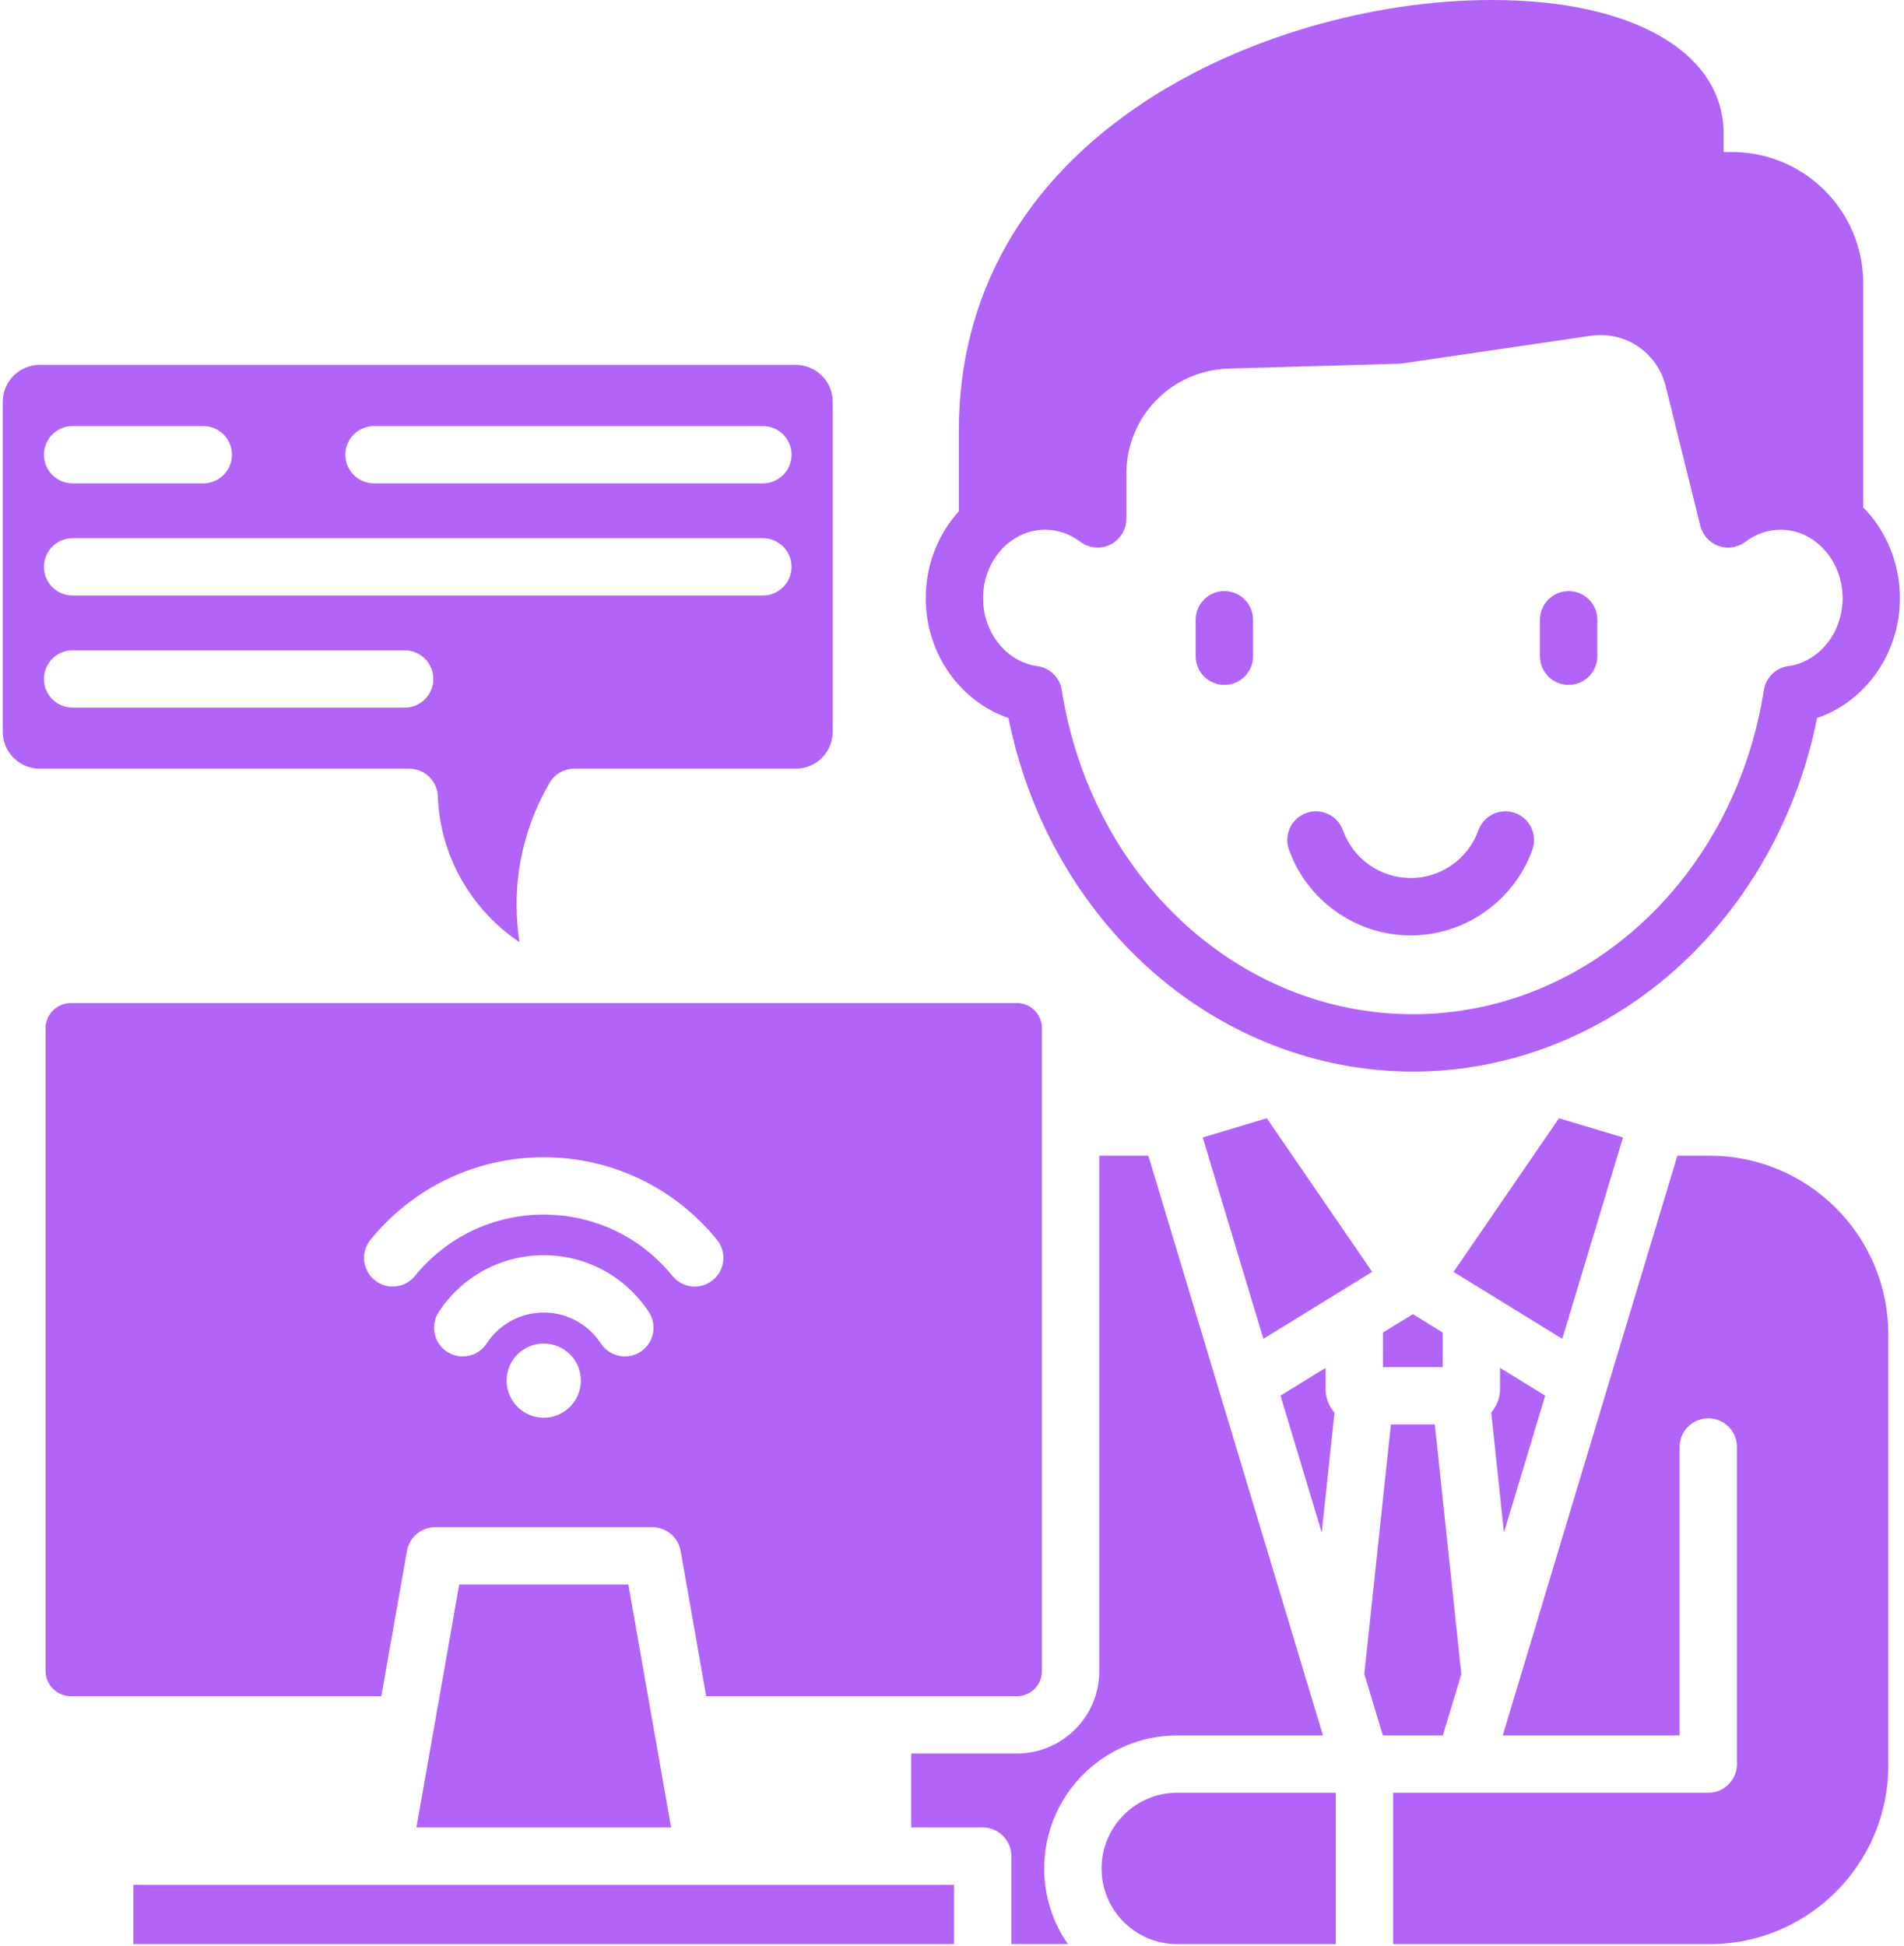 <svg xmlns="http://www.w3.org/2000/svg" width="458" height="468" viewBox="0 0 458 468" fill="none"><path d="M283.179 431.215H321.318V467.63H283.179C273.142 467.63 264.976 459.464 264.976 449.427C264.977 439.381 273.143 431.215 283.179 431.215ZM110.472 381.128L100.169 439.567H161.435L151.142 381.128H110.472ZM32.087 467.63H229.487V453.357H32.087V467.63ZM304.721 268.979L289.316 273.598L303.903 322.029L330.074 305.925L304.721 268.979ZM98.436 184.9H9.561C4.646 184.9 0.657 180.901 0.657 175.996V96.676C0.657 91.761 4.647 87.762 9.561 87.762H191.409C196.324 87.762 200.313 91.761 200.313 96.676V175.996C200.313 180.901 196.324 184.9 191.409 184.9H138.141C135.679 184.9 133.414 186.201 132.182 188.329C127.001 197.213 124.262 207.309 124.262 217.543C124.262 220.616 124.499 223.65 124.972 226.635C113.428 218.903 105.814 205.871 105.321 191.56C105.193 187.846 102.149 184.9 98.436 184.9ZM83.08 109.372C83.08 113.184 86.163 116.267 89.975 116.267H183.509C187.31 116.267 190.403 113.184 190.403 109.372C190.403 105.57 187.31 102.478 183.509 102.478H89.975C86.163 102.478 83.08 105.57 83.08 109.372ZM10.565 109.372C10.565 113.184 13.648 116.267 17.46 116.267H48.9C52.712 116.267 55.795 113.184 55.795 109.372C55.795 105.57 52.712 102.478 48.9 102.478H17.461C13.648 102.478 10.565 105.57 10.565 109.372ZM10.565 136.351C10.565 140.153 13.648 143.246 17.46 143.246H183.509C187.31 143.246 190.403 140.153 190.403 136.351C190.403 132.54 187.31 129.447 183.509 129.447H17.461C13.648 129.447 10.565 132.539 10.565 136.351ZM97.343 170.214C101.156 170.214 104.238 167.121 104.238 163.32C104.238 159.508 101.155 156.425 97.343 156.425H17.461C13.648 156.425 10.566 159.508 10.566 163.32C10.566 167.122 13.649 170.214 17.461 170.214H97.343ZM222.682 143.886C222.682 135.799 225.715 128.432 230.64 122.995V103.62C230.64 71.027 246.183 43.605 275.595 24.309C298.791 9.092 329.945 0 358.934 0C392.749 0 414.605 12.608 414.605 32.12V36.562H416.614C434.028 36.562 448.193 50.726 448.193 68.14V122.059C453.629 127.574 457.018 135.326 457.018 143.886C457.018 157.174 448.744 168.737 437.101 172.697C432.53 195.617 421.066 216.48 404.508 231.856C396.825 238.987 388.236 244.749 379.066 249.004C374.594 251.092 369.984 252.816 365.266 254.165C357.031 256.529 348.502 257.751 339.864 257.751C331.226 257.751 322.686 256.529 314.451 254.165C309.742 252.826 305.133 251.103 300.661 249.014C291.482 244.759 282.882 238.987 275.19 231.856C258.632 216.48 247.167 195.618 242.587 172.697C230.946 168.737 222.682 157.173 222.682 143.886ZM236.472 143.886C236.472 152.18 242.086 159.203 249.531 160.227C252.546 160.64 254.93 162.985 255.402 165.989C262.534 211.161 298.051 243.951 339.865 243.951C381.657 243.951 417.166 211.161 424.297 165.989C424.77 162.985 427.154 160.641 430.167 160.227C437.614 159.203 443.228 152.179 443.228 143.886C443.228 134.805 436.54 127.418 428.315 127.418C425.261 127.418 422.347 128.412 419.884 130.294C418.033 131.712 415.599 132.097 413.413 131.328C411.217 130.55 409.561 128.727 409.001 126.472L400.677 92.914C398.678 84.768 390.927 79.547 382.633 80.769L337.285 87.418C337.018 87.457 336.753 87.477 336.487 87.486L295.611 88.658C281.771 89.053 270.927 100.212 270.927 114.071V124.817C270.927 127.437 269.44 129.831 267.095 130.993C264.751 132.155 261.954 131.899 259.866 130.313C257.364 128.412 254.429 127.418 251.385 127.418C243.159 127.417 236.472 134.805 236.472 143.886ZM294.518 164.743C298.328 164.743 301.415 161.655 301.415 157.847V149.08C301.415 145.271 298.328 142.183 294.518 142.183C290.709 142.183 287.622 145.271 287.622 149.08V157.847C287.622 161.655 290.709 164.743 294.518 164.743ZM377.332 164.743C381.141 164.743 384.229 161.655 384.229 157.847V149.08C384.229 145.271 381.141 142.183 377.332 142.183C373.523 142.183 370.434 145.271 370.434 149.08V157.847C370.434 161.655 373.523 164.743 377.332 164.743ZM339.332 224.997C352.423 224.997 364.188 216.708 368.607 204.373C369.892 200.786 368.027 196.838 364.441 195.553C360.857 194.27 356.909 196.134 355.624 199.719C353.162 206.588 346.615 211.204 339.332 211.204C332.048 211.204 325.501 206.589 323.041 199.72C321.758 196.133 317.808 194.272 314.223 195.553C310.638 196.837 308.771 200.786 310.055 204.371C314.474 216.708 326.239 224.997 339.332 224.997ZM390.404 273.598L375.009 268.979L349.646 305.935L375.798 322.029L390.404 273.598ZM411.286 277.991H403.485L386.415 334.588L386.386 334.687L361.485 417.425H404.027V348.043C404.027 344.231 407.11 341.148 410.921 341.148C414.734 341.148 417.816 344.231 417.816 348.043V424.32C417.816 428.132 414.733 431.214 410.921 431.214H335.118V467.63H411.286C434.965 467.63 454.221 448.364 454.221 424.685V320.937C454.221 297.258 434.964 277.991 411.286 277.991ZM283.179 417.425H318.234L293.274 334.588L276.235 277.991H264.424V401.98C264.424 412.904 255.53 421.778 244.596 421.778H219.184V439.567H236.391C240.193 439.567 243.286 442.65 243.286 446.461V467.628H256.879C253.294 462.467 251.186 456.182 251.186 449.425C251.187 431.776 265.538 417.425 283.179 417.425ZM332.654 320.532V328.836H347.035V320.513L339.865 316.1L332.654 320.532ZM358.708 339.74L361.771 368.619L371.69 335.701L360.825 329.014V334.136C360.825 336.272 360.017 338.243 358.708 339.74ZM351.517 402.69L345.145 342.625H334.576L328.183 402.63L332.645 417.425H347.075L351.517 402.69ZM308.02 335.691L317.939 368.619L321.012 339.769C319.682 338.272 318.865 336.292 318.865 334.135V329.023L308.02 335.691ZM91.728 407.989H16.988C13.718 407.989 10.96 405.241 10.96 401.98V247.279C10.96 244.019 13.718 241.27 16.988 241.27H244.597C247.926 241.27 250.625 243.969 250.625 247.279V401.98C250.625 405.3 247.926 407.989 244.597 407.989H169.877L163.721 373.032C163.14 369.742 160.274 367.339 156.924 367.339H104.682C101.342 367.339 98.476 369.742 97.894 373.032L91.728 407.989ZM139.726 332.077C139.726 327.161 135.717 323.162 130.793 323.162C125.868 323.162 121.859 327.161 121.859 332.077C121.859 337.002 125.868 341.01 130.793 341.01C135.717 341.01 139.726 337.002 139.726 332.077ZM156.077 315.588C150.452 307.029 141.007 301.917 130.793 301.917C120.559 301.917 111.113 307.039 105.528 315.598C103.45 318.789 104.346 323.064 107.538 325.143C108.7 325.901 110.009 326.266 111.3 326.266C113.546 326.266 115.762 325.162 117.081 323.133C120.115 318.484 125.237 315.707 130.792 315.707C136.347 315.707 141.479 318.494 144.542 323.153C146.63 326.335 150.905 327.221 154.086 325.133C157.279 323.044 158.165 318.77 156.077 315.588ZM90.123 307.915C93.078 310.319 97.422 309.866 99.815 306.911C107.439 297.523 118.727 292.146 130.793 292.146C142.859 292.146 154.147 297.524 161.761 306.911C163.13 308.585 165.109 309.462 167.119 309.462C168.646 309.462 170.183 308.95 171.463 307.915C174.418 305.512 174.871 301.168 172.468 298.213C162.224 285.596 147.025 278.356 130.793 278.356C114.55 278.356 99.362 285.596 89.109 298.213C86.715 301.168 87.158 305.511 90.123 307.915Z" fill="#B164F7"></path></svg>